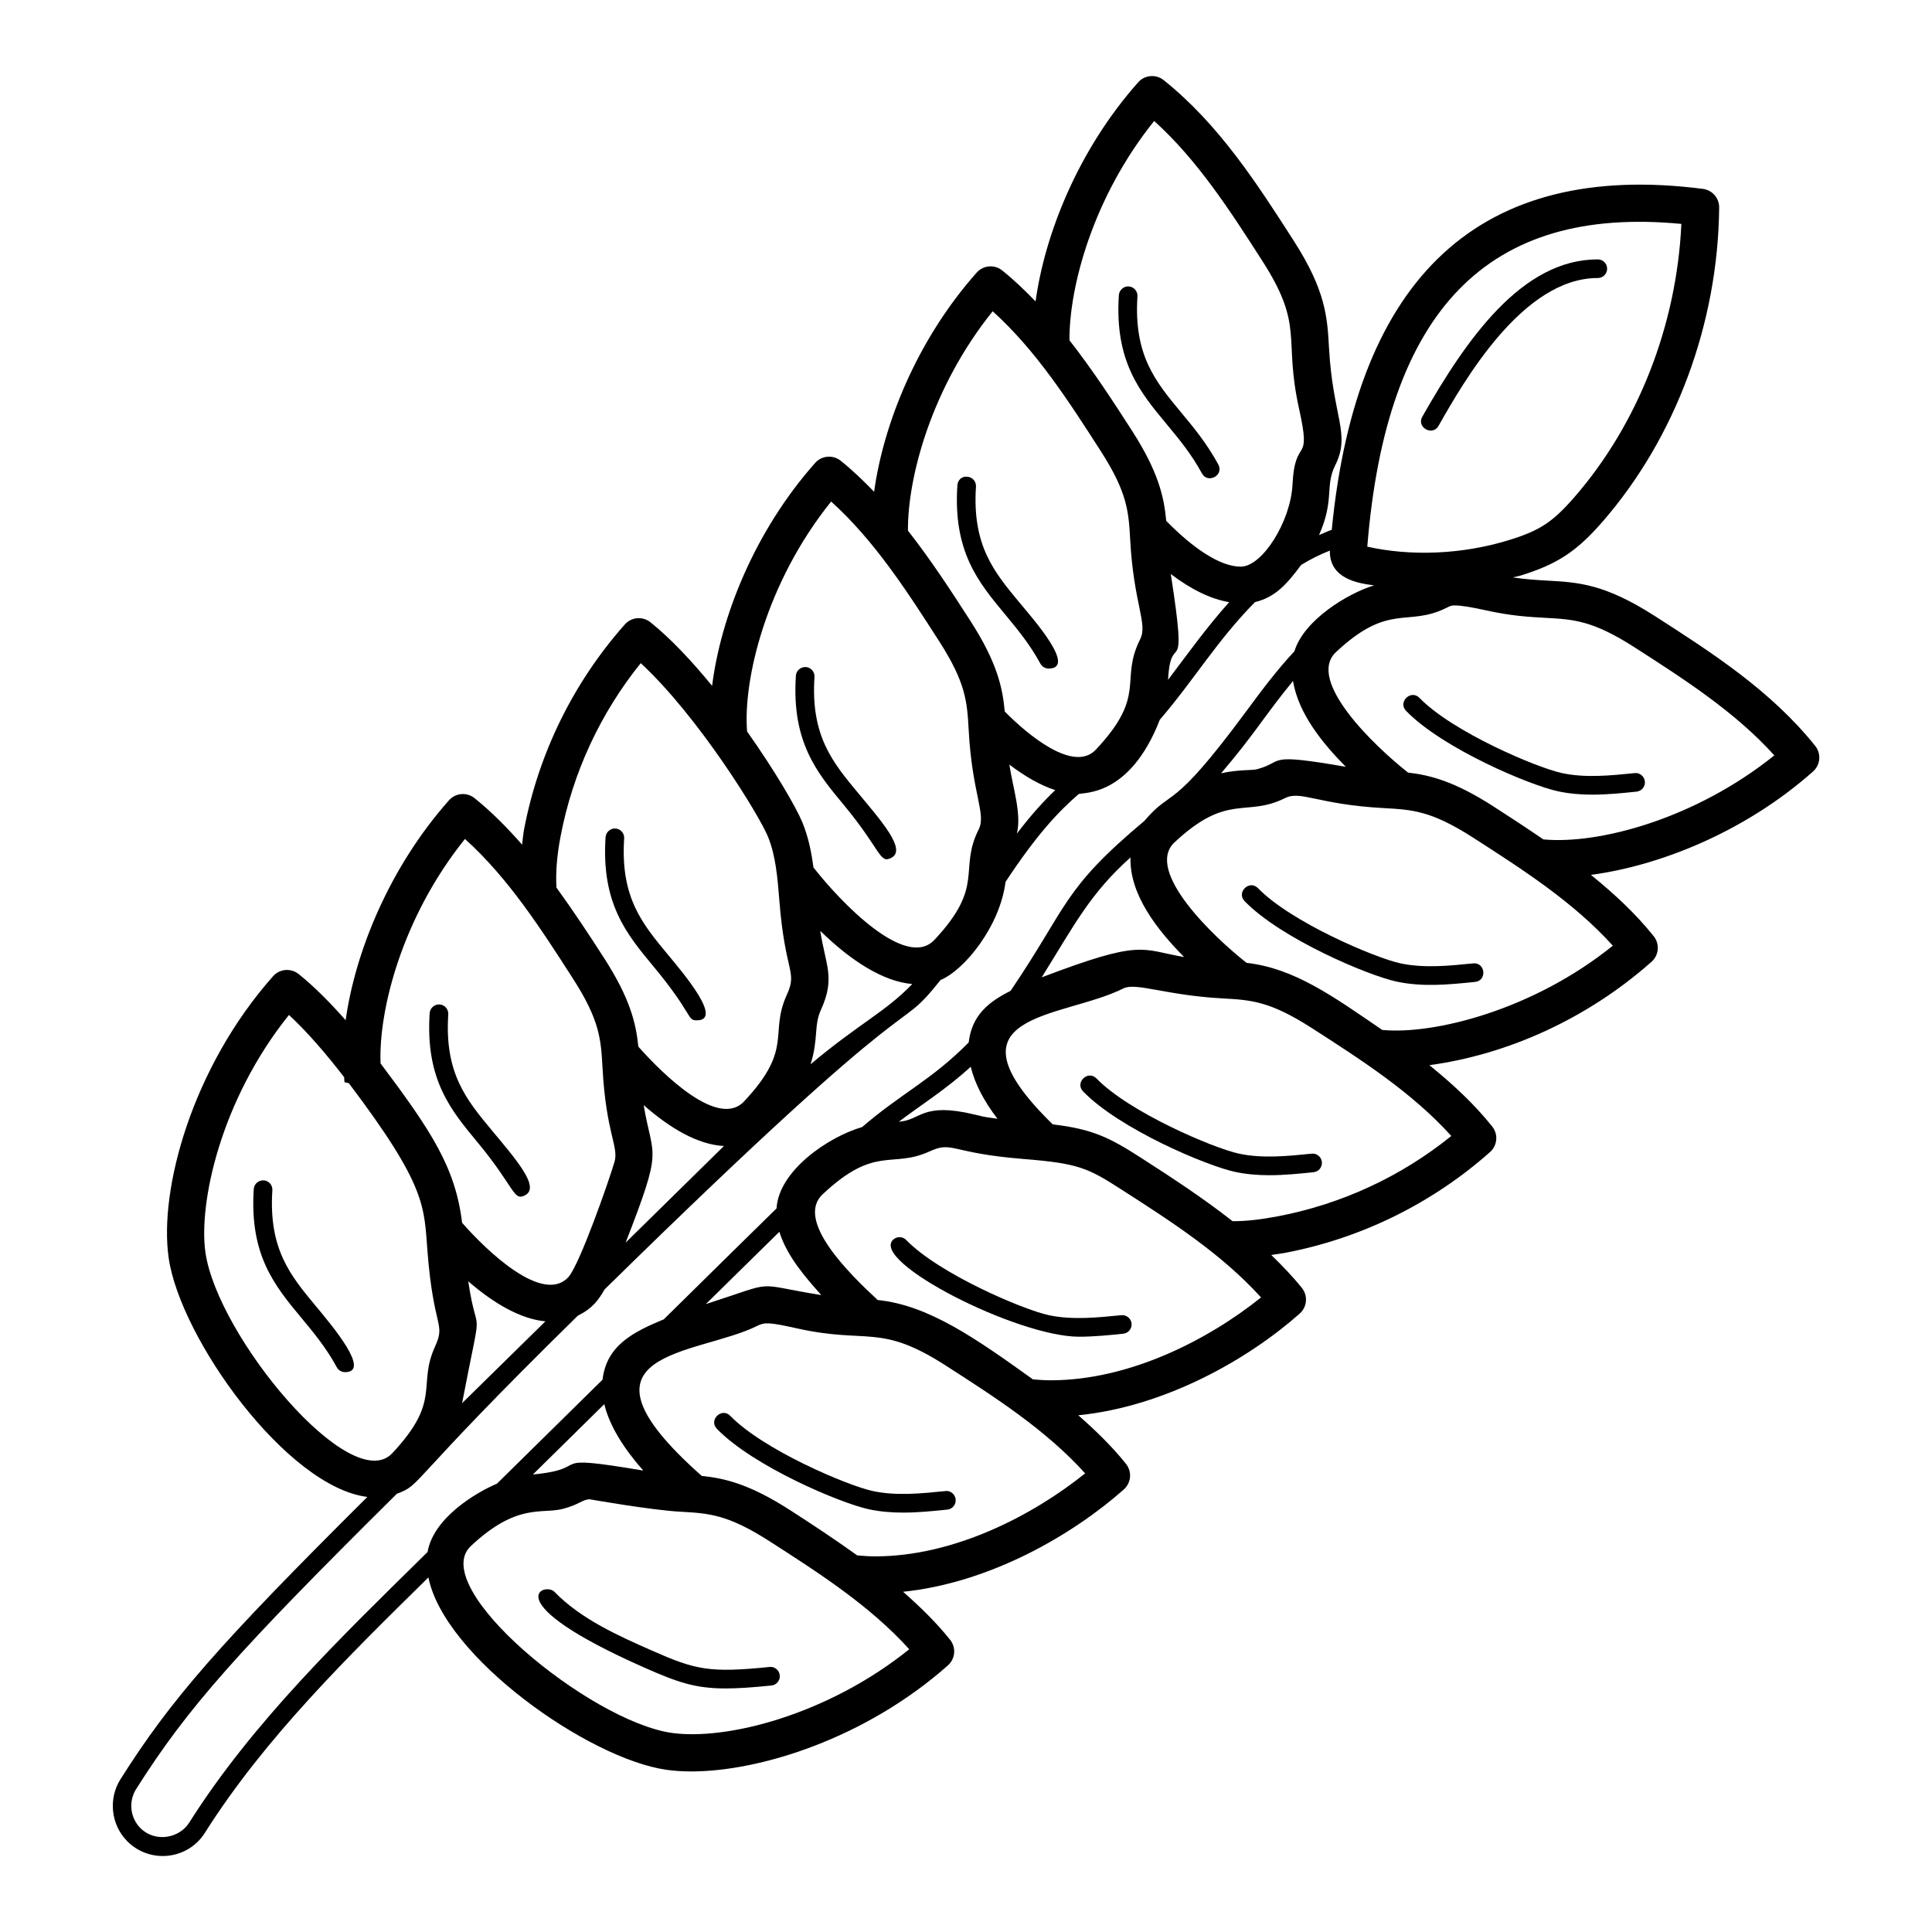 <?xml version="1.0" encoding="UTF-8"?>
<!-- Uploaded to: ICON Repo, www.svgrepo.com, Generator: ICON Repo Mixer Tools -->
<svg fill="#000000" width="800px" height="800px" version="1.1" viewBox="144 144 512 512" xmlns="http://www.w3.org/2000/svg">
 <g>
  <path d="m567.39 217.68h0.043 0.004c1.359 0 2.465-1.105 2.469-2.465 0.004-1.363-1.102-2.469-2.465-2.473h-0.055c-20.062 0-34.742 21.07-46.457 41.68-1.613 2.836 2.699 5.254 4.293 2.441 6.672-11.73 22.27-39.184 42.168-39.184z"/>
  <path d="m462.52 269.45c1.547 2.848 5.906 0.52 4.34-2.356-3.035-5.586-6.519-9.785-9.898-13.848-6.734-8.113-12.551-15.117-11.523-30.707 0.086-1.363-0.941-2.539-2.301-2.629-1.273-0.129-2.539 0.941-2.629 2.301-1.152 17.562 5.551 25.637 12.652 34.188 3.227 3.883 6.559 7.894 9.359 13.051z"/>
  <path d="m198.32 629.68c15.875-25.129 38.035-46.801 59.215-67.652 4.164 21.004 42.289 48.027 63.078 50.988 2.019 0.285 4.238 0.434 6.629 0.434 18.062 0 46.09-8.691 67.969-28.113 1.969-1.746 2.219-4.727 0.574-6.781-3.769-4.707-8.031-8.82-12.461-12.723 23.023-2.359 44.918-15.059 58.5-27.113 1.969-1.746 2.219-4.727 0.574-6.781-3.82-4.769-8.145-8.934-12.641-12.875 23.148-2.324 45.105-14.906 58.684-26.957 1.969-1.746 2.219-4.727 0.574-6.781-2.516-3.144-5.289-5.984-8.121-8.75 1.215-0.184 2.348-0.305 3.668-0.555 20.164-3.844 38.945-13.082 54.309-26.711 1.969-1.746 2.219-4.727 0.574-6.781-4.934-6.164-10.652-11.395-16.641-16.25 20.543-2.781 41.719-12.188 58.867-27.398 1.969-1.746 2.219-4.727 0.574-6.781-4.934-6.164-10.652-11.395-16.641-16.25 17.547-2.312 40.371-10.98 58.867-27.398 1.969-1.746 2.219-4.727 0.574-6.781-11.73-14.652-27.383-24.707-42.52-34.43-13.289-8.531-20.316-8.922-28.453-9.371-2.816-0.156-5.731-0.336-9.164-0.852 0.648-0.184 1.281-0.25 1.934-0.449 9.836-3.035 14.938-6.383 21.855-14.324 19.352-22.246 30.613-52.59 30.895-83.246 0.023-2.5-1.824-4.621-4.301-4.945-58.793-7.539-91.805 22.938-98.367 90.359-1.176 0.391-2.254 0.922-3.375 1.391 4.18-9.414 1.52-12.91 4.269-18.441 4.211-8.422-0.602-12.664-1.621-31.141-0.449-8.137-0.836-15.164-9.371-28.457-9.723-15.137-19.777-30.789-34.43-42.52-2.055-1.648-5.035-1.395-6.781 0.574-15.957 17.977-24.738 40.297-27.18 58.059-2.785-2.863-5.66-5.66-8.836-8.203-2.055-1.656-5.035-1.391-6.781 0.574-15.961 17.98-24.73 40.301-27.172 58.07-2.789-2.867-5.668-5.668-8.848-8.211-2.059-1.648-5.039-1.395-6.781 0.574-16.262 18.32-25.066 41.152-27.305 59.07-5.254-6.406-10.84-12.445-16.344-16.848-2.062-1.648-5.035-1.402-6.781 0.574-13.625 15.359-22.863 34.141-26.707 54.309-0.273 1.438-0.344 2.699-0.523 4.047-3.867-4.379-7.945-8.59-12.602-12.316-2.059-1.656-5.039-1.398-6.781 0.574-15.961 17.984-24.902 40.469-27.375 58.273-4.086-4.629-8.301-8.906-12.457-12.234-2.059-1.645-5.047-1.395-6.781 0.574-21.438 24.156-30.258 56.461-27.676 74.598 3.055 21.383 31.328 60.773 52.664 63.395-39.242 39.016-52.004 53.57-65.43 74.82-3.281 5.195-2.512 12.113 1.828 16.453 5.941 5.961 15.988 4.965 20.57-2.289zm186.64-48.609c-21.676 17.434-48.469 24.203-62.953 22.164-21.754-3.102-64.855-38.586-53.223-49.523 12.387-11.617 18.848-8.336 24.492-9.875 4.316-1.16 5.141-2.504 7.039-2.504 0.023 0 16.184 2.859 23.949 3.285 7.562 0.418 12.559 0.695 23.664 7.824 13.113 8.422 26.633 17.105 37.031 28.629zm-99.734-46.32 18.918-18.637c1.383 5.797 5.234 11.84 10.328 17.602-27.246-4.582-12.598-0.527-29.246 1.035zm146.35-0.293c-13.867 11.141-34.707 21.996-55.645 21.996-1.617 0-3.188-0.125-4.758-0.258-5.883-4.223-11.906-8.215-17.906-12.066-10.438-6.703-17.012-8.367-23.293-8.996-37.777-33.438-1.105-31.832 14.727-39.781 1.961-0.977 3.211-0.949 10.676 0.715 18.703 4.144 21.766-1.41 39.172 9.762 13.109 8.422 26.625 17.098 37.027 28.629zm-100.52-44.863c7.816-7.703 14.184-13.965 19.477-19.152 2.082 6.578 6.91 12.02 11.117 16.766-18.805-3.008-10.926-3.945-30.594 2.387zm91.363 20.199c-1.594 0-3.144-0.121-4.688-0.25-15.164-10.875-27.672-19.676-41.129-21.023-7.414-6.852-21.98-21.102-14.586-28.035 14.043-13.168 18.223-6.727 28.34-11.355 6.172-2.836 5.285 0.453 24.965 2.019 14.449 1.152 16.973 2.367 25.84 8.066 13.109 8.418 26.625 17.098 37.027 28.621-13.863 11.121-34.719 21.957-55.77 21.957zm-40.215-68.531c6.203-4.684 12.422-8.512 19.055-14.566 1.078 4.531 3.562 9.203 7.082 13.789-5.387-0.73-3.578-0.621-6.102-1.125-13.973-3.375-14.203 1.562-20.035 1.902zm146.41 3.785c-13.297 10.742-29.078 18.062-45.91 21.273-4.625 0.879-8.492 1.328-12.066 1.305-7.754-6.09-16-11.488-24.145-16.723-8.359-5.379-12.812-7.664-23.504-8.93-30.477-29.785 2.582-27.922 18.746-36.039 3.285-1.637 11.297 1.836 26.184 2.652 7.562 0.414 12.559 0.691 23.664 7.824 13.113 8.426 26.633 17.109 37.031 28.637zm-108.55-42.043c8.734-14.008 12.801-22.164 23.531-31.777-0.297 9.844 7.094 19.191 14.207 26.402-11.621-2.012-10.945-4.812-37.738 5.375zm151.35-8.387c-21.121 17.062-47.426 23.637-61.109 22.328-13.047-8.918-23.25-16.336-35.941-17.777-8.801-6.898-27.109-24.406-19.121-31.918 14.18-13.289 18.855-6.543 29.305-11.746 4.199-2.098 8.57 1.688 26.176 2.652 7.562 0.414 12.559 0.691 23.664 7.824 13.105 8.426 26.629 17.105 37.027 28.637zm-103.82-45.684c8.891-10.387 11.652-15.457 19.066-24.465 1.43 8.664 7.828 16.496 13.988 22.738-21.77-3.762-15.934-1.414-23.496 0.641-1.367 0.371-4.848 0.027-9.559 1.086zm85.926-41.203c7.562 0.418 12.559 0.695 23.664 7.824 13.109 8.422 26.629 17.105 37.031 28.629-20.891 16.797-46.418 23.641-61.203 22.27-4.41-3.012-8.855-5.934-13.289-8.781-10.035-6.445-16.5-8.242-22.566-8.93-8.801-6.898-27.109-24.406-19.121-31.918 14.18-13.289 18.855-6.543 29.305-11.746 1.09-0.547 1.258-0.633 2.234-0.633 1.605 0 4.367 0.438 8.438 1.348 6.508 1.438 11.285 1.703 15.508 1.938zm36.059-104.39c-1.238 26.805-11.445 52.98-28.344 72.41-5.769 6.621-9.164 8.855-17.316 11.375-12.465 3.844-26.098 4.328-37.574 1.742 5.074-62.711 31.922-90.461 83.234-85.527zm-139.71-27.281c11.523 10.398 20.207 23.922 28.629 37.031 11.297 17.586 5.555 20.199 9.758 39.172 3.457 15.57-1.047 6.797-1.727 20.129-0.48 9.812-8 21.781-13.727 21.781-5.516 0-12.711-4.969-19.738-12.129-0.586-6.457-2.141-13.109-9.047-23.863-5.199-8.09-10.555-16.281-16.594-23.992-0.105-14.125 6.223-37.957 22.445-58.129zm4.402 120.06c5.258 4.004 10.52 6.633 15.477 7.461-5.805 6.469-10.645 13.203-16.203 20.594 0.777-14.078 5.414 2.117 0.727-28.055zm-47.203-69.633c11.523 10.398 20.207 23.922 28.629 37.031 7.133 11.105 7.402 16.102 7.824 23.668 0.926 16.844 4.688 22.105 2.652 26.176-5.617 11.184 2.019 14.613-11.75 29.297-5.883 6.25-18.07-3.926-24.156-10.105-0.578-6.481-2.117-13.145-9.055-23.941-5.199-8.09-10.555-16.281-16.594-23.992-0.102-14.125 6.227-37.961 22.449-58.133zm4.414 120.13c4.094 3.106 8.211 5.5 12.176 6.773-3.066 2.906-6.359 6.527-10.184 11.531 1.305-5.125-1.016-12.051-1.992-18.305zm-47.219-69.703c11.527 10.398 20.211 23.922 28.633 37.031 7.133 11.105 7.402 16.102 7.824 23.668 0.926 16.844 4.688 22.105 2.652 26.176-5.477 10.906 1.859 14.785-11.75 29.297-7.582 8.051-24.879-10.039-32.051-19.207-0.523-3.984-1.316-7.977-2.902-11.875-1.57-3.859-7.203-13.594-14.68-24.152-1.09-13.562 4.894-39.316 22.273-60.938zm-2.891 113.77c8.082 7.906 16.707 13.469 24.395 14.09-7.078 7.383-14.25 10.57-26.953 21.273 2.109-6.676 0.84-10.27 2.719-14.367 3.902-8.574 1.277-11.73-0.16-20.996zm-68.809-25.059c3.207-16.824 10.52-32.586 21.242-45.883 15.359 14.219 31.41 40.324 33.715 45.988 2.07 5.09 2.523 10.809 3.012 16.867 1.531 19.457 4.859 18.703 2.012 24.98-4.812 10.48 1.898 14.18-11.352 28.309-6.805 7.254-21.422-7.059-28.023-14.52-0.625-6.297-2.277-12.875-9-23.348-4.047-6.301-8.234-12.637-12.703-18.793-0.23-4.109 0.117-8.453 1.098-13.602zm22.016 71.238c6.981 6.141 14.387 10.504 21.277 10.84-9.277 9.129-17.949 17.652-26.062 25.617 10.09-25.906 7.242-21.883 4.785-36.457zm-47.359-70.535c11.527 10.398 20.211 23.922 28.633 37.031 7.133 11.105 7.402 16.105 7.824 23.668 0.945 17.227 4.254 20.711 3.219 24.727-1.422 4.926-9.332 27.57-12.316 30.75-6.781 7.199-21.629-7.023-28.121-14.461-1.754-14.641-8.191-24.367-21.605-42.227-0.562-13.906 5.59-38.621 22.367-59.488zm0.871 117.23c6.891 5.981 13.996 10.027 20.453 10.609-7.984 7.836-15.316 15.035-22.086 21.688 5.664-29.43 4.148-15.316 1.633-32.297zm-69.652-7.668c-1.844-12.938 3.949-40.277 22.141-62.918 4.981 4.613 9.992 10.496 14.629 16.504 0.043 0.375 0.016 0.824 0.07 1.188 0.008 0.047 0.023 0.098 0.031 0.141 0.391 0.039 0.758 0.188 1.141 0.262 20.77 27.477 19.891 32.668 20.852 44.754 1.613 20.484 4.84 18.73 2.012 24.973-4.828 10.555 1.895 14.195-11.352 28.32-10.934 11.656-46.352-31.004-49.523-53.223zm-18.371 142.25c13.645-21.59 26.836-36.387 69.09-78.266 6.961-2.625 1.812-1.895 47.973-47.203 3.859-1.902 5.492-4.141 7.074-6.941 88.035-86.414 76.012-65.672 89.059-82.023 6.332-2.613 15.758-14.277 17.211-25.992 8.328-12.621 13.984-18.59 19.363-23.258 0.988-0.578 13.473 1.016 21.52-19.707 9.207-10.727 15.133-20.961 25.23-31.184 5.438-1.305 8.496-4.832 12.227-9.848 2.402-1.473 4.934-2.758 7.617-3.805-0.168 7.414 7.41 8.695 11.715 9.211-6.977 2.133-18.613 9.184-21.113 17.48-4.559 4.848-8.766 10.473-12.895 16.066-20.172 27.301-19.195 19.84-26.848 28.863-21.906 18.336-20.102 22.387-35.473 45.047-5.621 2.836-10.25 6.305-11.105 13.676-9.848 10-17.719 13.363-28.227 22.418-9.113 2.664-22.117 11.621-22.691 21.566-7.324 7.172-16.941 16.641-29.883 29.395-8.301 3.434-15.172 6.996-16.234 16l-27.98 27.551c-5.68 2.418-16.82 9.082-18.391 18.117-22.656 22.305-46.301 45.031-63.172 71.73-2.641 4.164-9.027 5.324-12.926 1.43-2.719-2.723-3.199-7.062-1.141-10.324z"/>
  <path d="m516.63 332.39c9.66 9.965 32.715 19.695 40.273 21.316 3.023 0.645 6.055 0.883 9.074 0.883 3.949 0 7.875-0.398 11.727-0.797 1.355-0.137 2.344-1.352 2.203-2.707-0.145-1.363-1.379-2.379-2.707-2.203-6.41 0.645-13.051 1.328-19.266-0.008-6.715-1.438-29.047-10.934-37.754-19.918-2.273-2.344-5.82 1.086-3.551 3.434z"/>
  <path d="m419.72 319.88c0.449 0.824 1.297 1.293 2.172 1.293 7.523 0-4-13.012-7.727-17.496-6.734-8.113-12.551-15.117-11.523-30.707 0.086-1.363-0.941-2.539-2.301-2.629-1.539-0.18-2.539 0.945-2.629 2.301-1.152 17.562 5.551 25.637 12.652 34.188 3.219 3.883 6.551 7.894 9.355 13.051z"/>
  <path d="m515.14 399.3c-6.715-1.438-29.047-10.934-37.754-19.918-2.273-2.34-5.82 1.082-3.551 3.434 9.66 9.965 32.715 19.695 40.266 21.316 6.926 1.48 13.789 0.809 20.805 0.086 3.25-0.324 2.734-5.234-0.5-4.91-6.41 0.648-13.055 1.316-19.266-0.008z"/>
  <path d="m380.27 371.3c3.984-2.16-2.621-9.637-8.902-17.195-6.734-8.109-12.551-15.113-11.523-30.707 0.086-1.363-0.941-2.539-2.301-2.629-1.355-0.059-2.539 0.941-2.629 2.301-1.152 17.562 5.551 25.641 12.656 34.195 10.039 12.098 9.48 15.789 12.699 14.035z"/>
  <path d="m472.34 449.73c-6.715-1.438-29.047-10.934-37.754-19.918-2.281-2.34-5.816 1.086-3.551 3.434 9.66 9.965 32.715 19.695 40.266 21.316 3.023 0.645 6.059 0.883 9.078 0.883 3.949 0 7.875-0.398 11.727-0.797 1.355-0.137 2.344-1.352 2.203-2.707-0.141-1.363-1.363-2.363-2.707-2.203-6.41 0.648-13.047 1.32-19.262-0.008z"/>
  <path d="m328.66 414.4c6.945 0-3.148-11.988-7.727-17.496-6.734-8.109-12.551-15.105-11.523-30.707 0.086-1.363-0.941-2.539-2.301-2.629-1.277-0.129-2.539 0.941-2.629 2.301-1.152 17.566 5.551 25.641 12.656 34.195 10.766 12.98 8.828 14.336 11.523 14.336z"/>
  <path d="m421.91 492.53c-6.715-1.438-29.047-10.934-37.754-19.918-0.945-0.973-2.508-1.004-3.492-0.059-6.012 5.836 32.867 25.691 49.285 25.691 3.949 0 7.875-0.398 11.727-0.797 1.355-0.137 2.344-1.352 2.203-2.707-0.141-1.359-1.414-2.336-2.707-2.203-6.41 0.641-13.055 1.32-19.262-0.008z"/>
  <path d="m283.22 460.72c3.984-2.16-2.621-9.637-8.902-17.195-6.734-8.109-12.551-15.105-11.523-30.707 0.086-1.363-0.941-2.539-2.301-2.629-1.316-0.09-2.539 0.941-2.629 2.301-1.152 17.566 5.551 25.641 12.656 34.195 10.07 12.137 9.484 15.789 12.699 14.035z"/>
  <path d="m375.29 539.14c-6.715-1.438-29.047-10.934-37.754-19.918-2.269-2.34-5.82 1.082-3.551 3.434 9.66 9.965 32.715 19.695 40.266 21.316 3.023 0.645 6.059 0.883 9.078 0.883 3.949 0 7.875-0.398 11.727-0.797 1.355-0.137 2.344-1.352 2.203-2.707-0.141-1.359-1.414-2.406-2.707-2.203-6.414 0.652-13.055 1.324-19.262-0.008z"/>
  <path d="m216.18 459.43c0.086-1.363-0.941-2.535-2.301-2.629-1.355-0.055-2.539 0.941-2.629 2.301-1.152 17.566 5.551 25.641 12.656 34.195 3.219 3.879 6.551 7.887 9.352 13.043 0.449 0.824 1.297 1.293 2.172 1.293 6.965 0-3.281-12.145-7.727-17.496-6.734-8.109-12.551-15.105-11.523-30.707z"/>
  <path d="m316.78 581.43c-8.816-3.898-18.809-8.316-25.859-15.59-2.633-2.699-15.945 2.5 23.863 20.105 8.77 3.879 13.461 5.512 21.539 5.512 3.305 0 7.172-0.273 12.121-0.781 1.355-0.137 2.344-1.352 2.203-2.707-0.141-1.359-1.414-2.402-2.707-2.203-15.988 1.617-19.609 0.762-31.16-4.336z"/>
 </g>
</svg>
